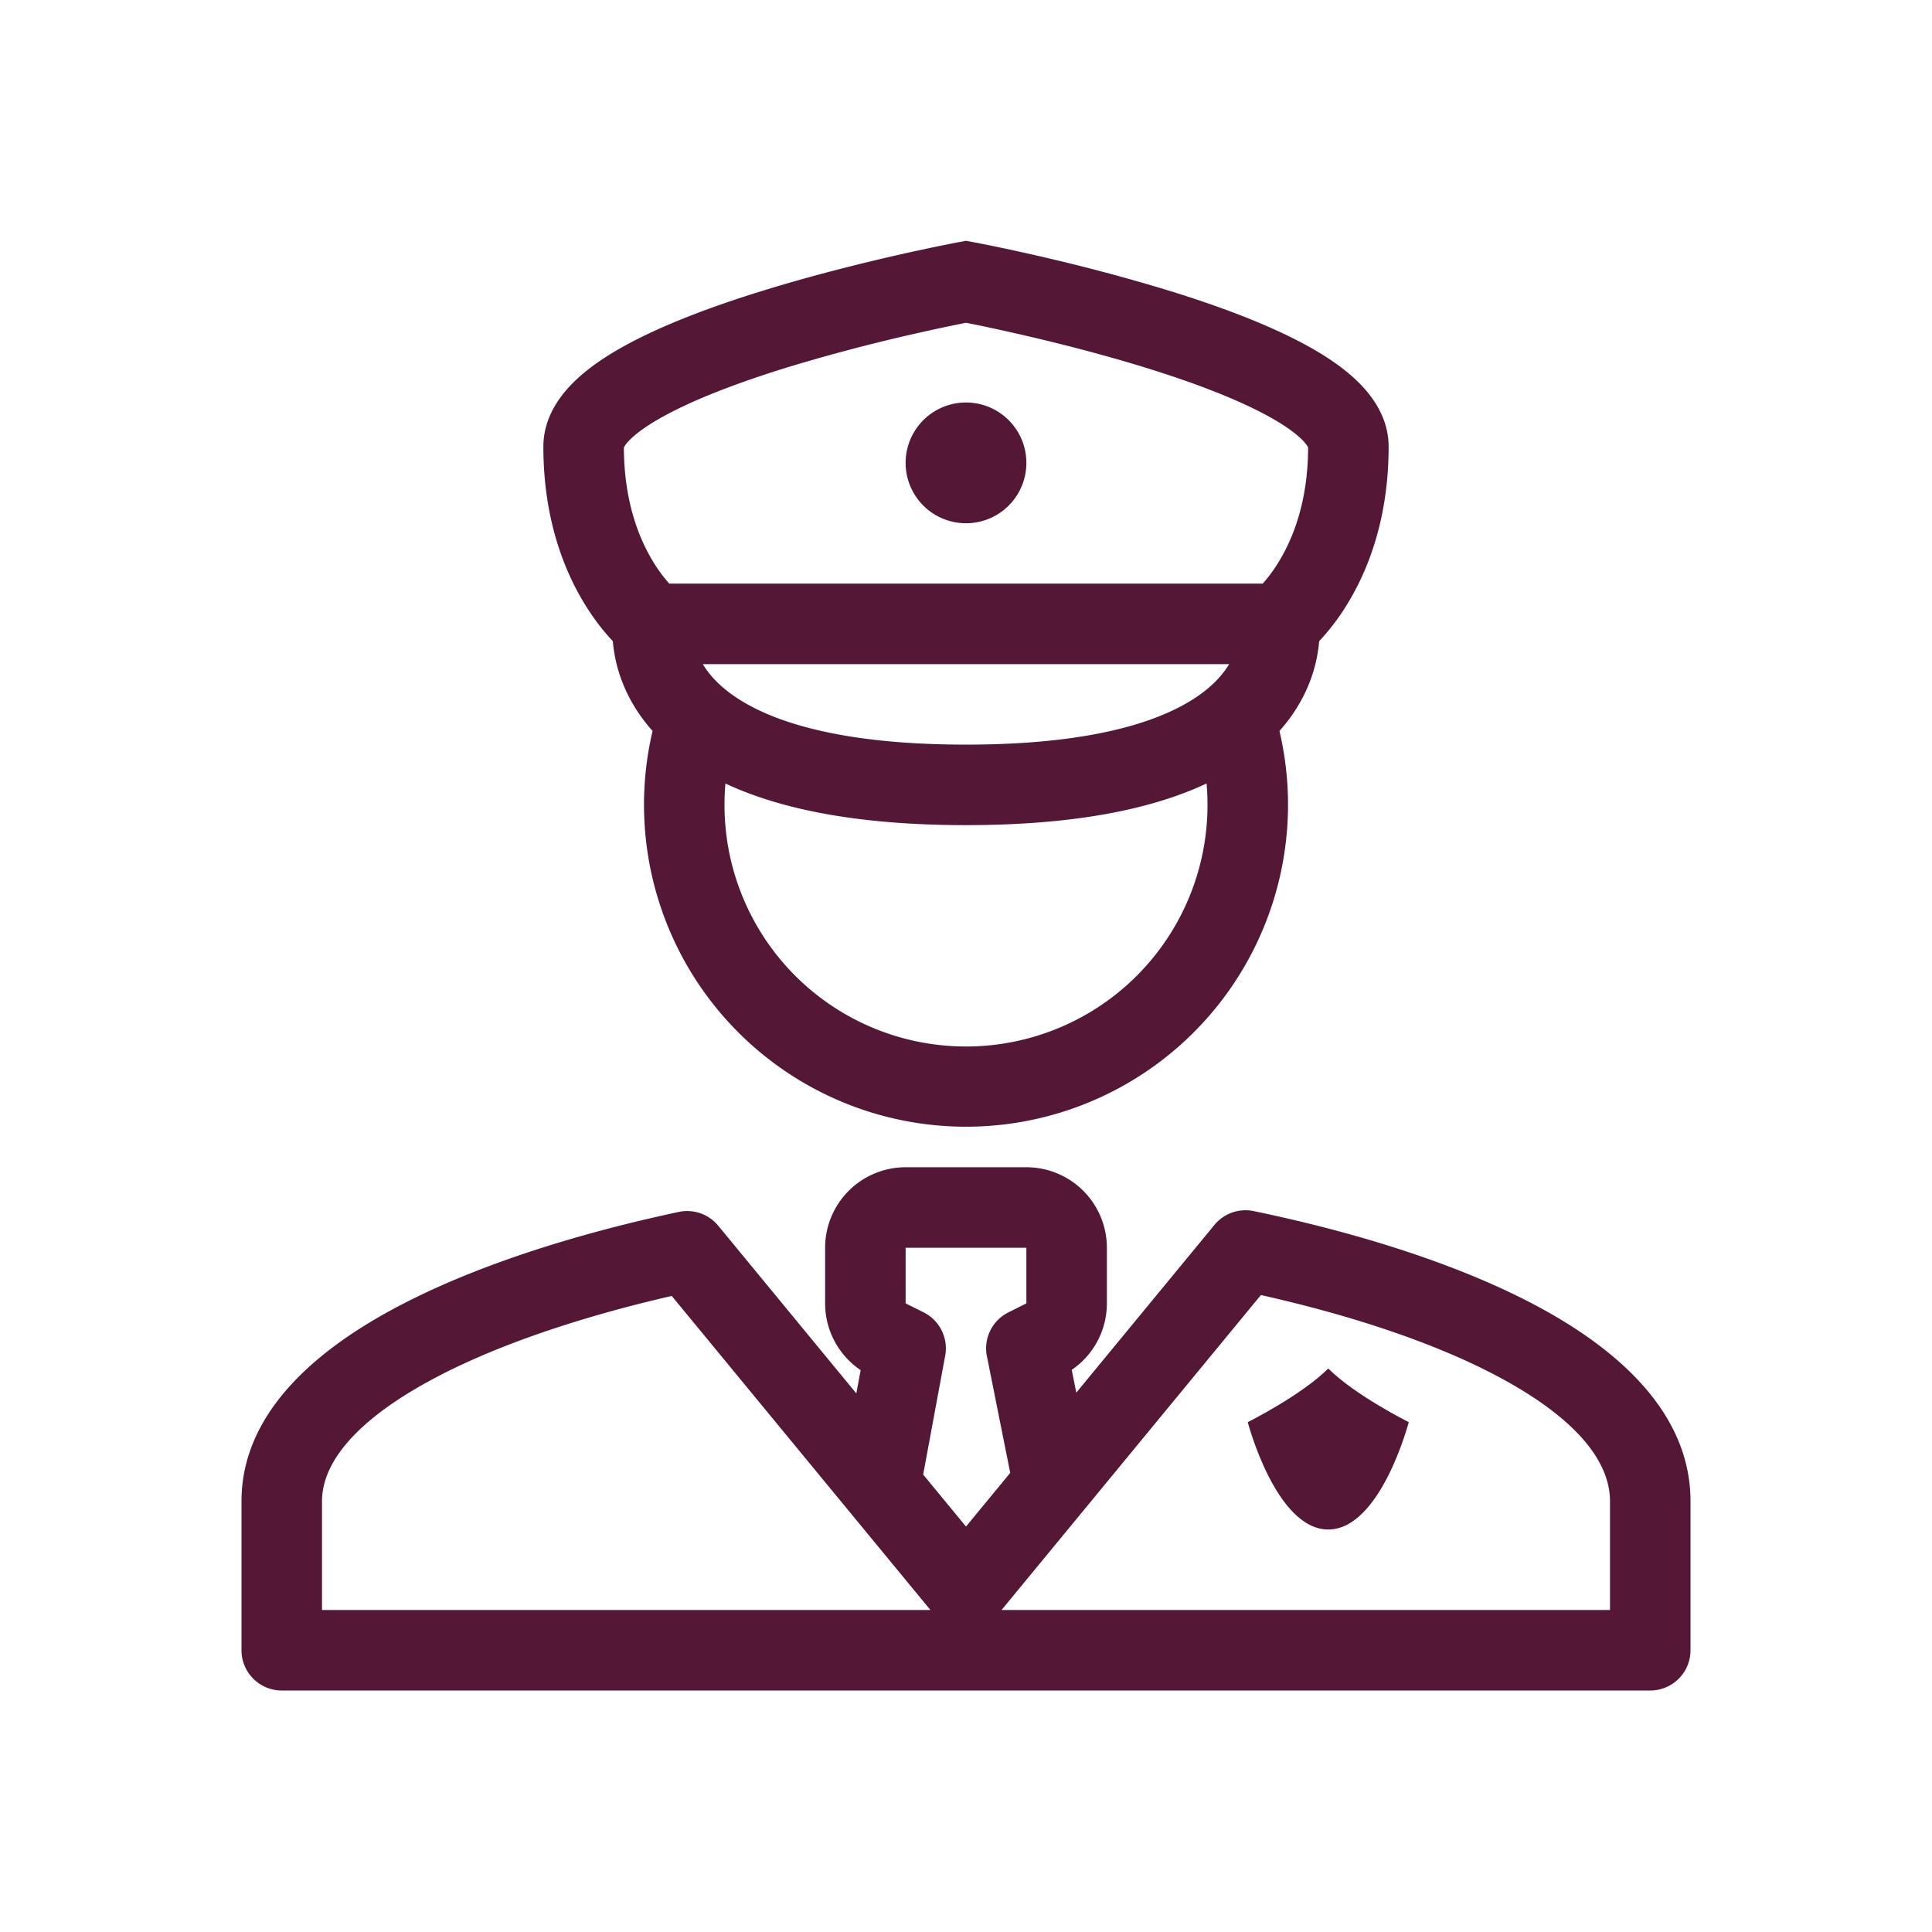 <svg xmlns="http://www.w3.org/2000/svg" width="48" height="48" viewBox="0 0 48 48"><g fill="#541736"><path d="M24 13a1.5 1.5 0 1 0 0-3a1.5 1.5 0 0 0 0 3"/><path fill-rule="evenodd" d="m23.816 6.017l-.008.002l-.023.004l-.083.016l-.31.062c-.266.054-.645.134-1.098.237c-.905.206-2.12.507-3.34.884c-1.208.373-2.473.837-3.454 1.38c-.488.27-.956.587-1.313.96c-.355.369-.687.886-.687 1.535c0 1.745.49 3.023 1.008 3.88c.255.422.514.737.718.953q.013.173.053.384c.101.526.354 1.196.934 1.847a8 8 0 1 0 15.575 0c.579-.651.832-1.32.933-1.847q.04-.21.053-.384a5.6 5.6 0 0 0 .718-.953c.519-.857 1.008-2.135 1.008-3.88c0-.649-.332-1.166-.687-1.535c-.357-.373-.825-.69-1.313-.96c-.981-.543-2.246-1.007-3.455-1.38a47 47 0 0 0-3.339-.884a51 51 0 0 0-1.408-.3l-.083-.015l-.023-.004l-.008-.002L24 5.983zM24 7l.184-.983zm-.184-.983L24 7zM24 18.5c2.207 0 3.689-.286 4.68-.658c.839-.315 1.328-.691 1.61-1.008q.153-.173.248-.334H17.462q.095.162.247.334c.284.317.772.693 1.61 1.008c.992.372 2.474.658 4.681.658m7.372-4H16.628a3.7 3.7 0 0 1-.409-.558c-.343-.567-.715-1.484-.719-2.824a.7.7 0 0 1 .13-.172c.162-.169.436-.372.839-.594c.8-.443 1.91-.859 3.076-1.22a45 45 0 0 1 3.192-.843A49 49 0 0 1 24 8.019l.208.041c.254.052.618.13 1.055.229c.876.199 2.037.487 3.192.844c1.166.36 2.276.776 3.076 1.219c.403.222.677.425.84.594c.09.095.12.151.129.172c-.004 1.34-.376 2.257-.72 2.824a3.7 3.7 0 0 1-.408.558M18 20q0-.27.023-.534c1.338.627 3.254 1.034 5.977 1.034c2.345 0 4.089-.3 5.382-.785q.315-.117.595-.25Q30 19.73 30 20a6 6 0 0 1-12 0m-2.503-8.873v-.003z" clip-rule="evenodd"/><path d="M33 34c.667.667 2 1.333 2 1.333S34.302 38 33 38s-2-2.667-2-2.667s1.333-.666 2-1.333"/><path fill-rule="evenodd" d="M20.5 31a2 2 0 0 1 2-2h3a2 2 0 0 1 2 2v1.382a2 2 0 0 1-.873 1.652l.113.566l3.432-4.167a1 1 0 0 1 .974-.344c2.564.532 5.187 1.338 7.195 2.444C40.283 33.603 42 35.156 42 37.298V41a1 1 0 0 1-1 1H7a1 1 0 0 1-1-1v-3.702c0-2.13 1.75-3.673 3.692-4.734c2.016-1.103 4.64-1.915 7.173-2.454a1 1 0 0 1 .98.343l3.43 4.166l.108-.578a2 2 0 0 1-.883-1.66zm4.02 2.696l.579 2.897L24 37.927l-1.064-1.292l.547-2.953a1 1 0 0 0-.536-1.077l-.447-.223V31h3v1.382l-.447.224a1 1 0 0 0-.534 1.09M24.883 40l6.444-7.825c2.26.506 4.427 1.217 6.048 2.11C39.204 35.292 40 36.333 40 37.298V40zm-8.194-7.803L23.116 40H8v-2.702c0-.934.8-1.967 2.651-2.98c1.633-.893 3.804-1.608 6.04-2.121" clip-rule="evenodd"/></g></svg>